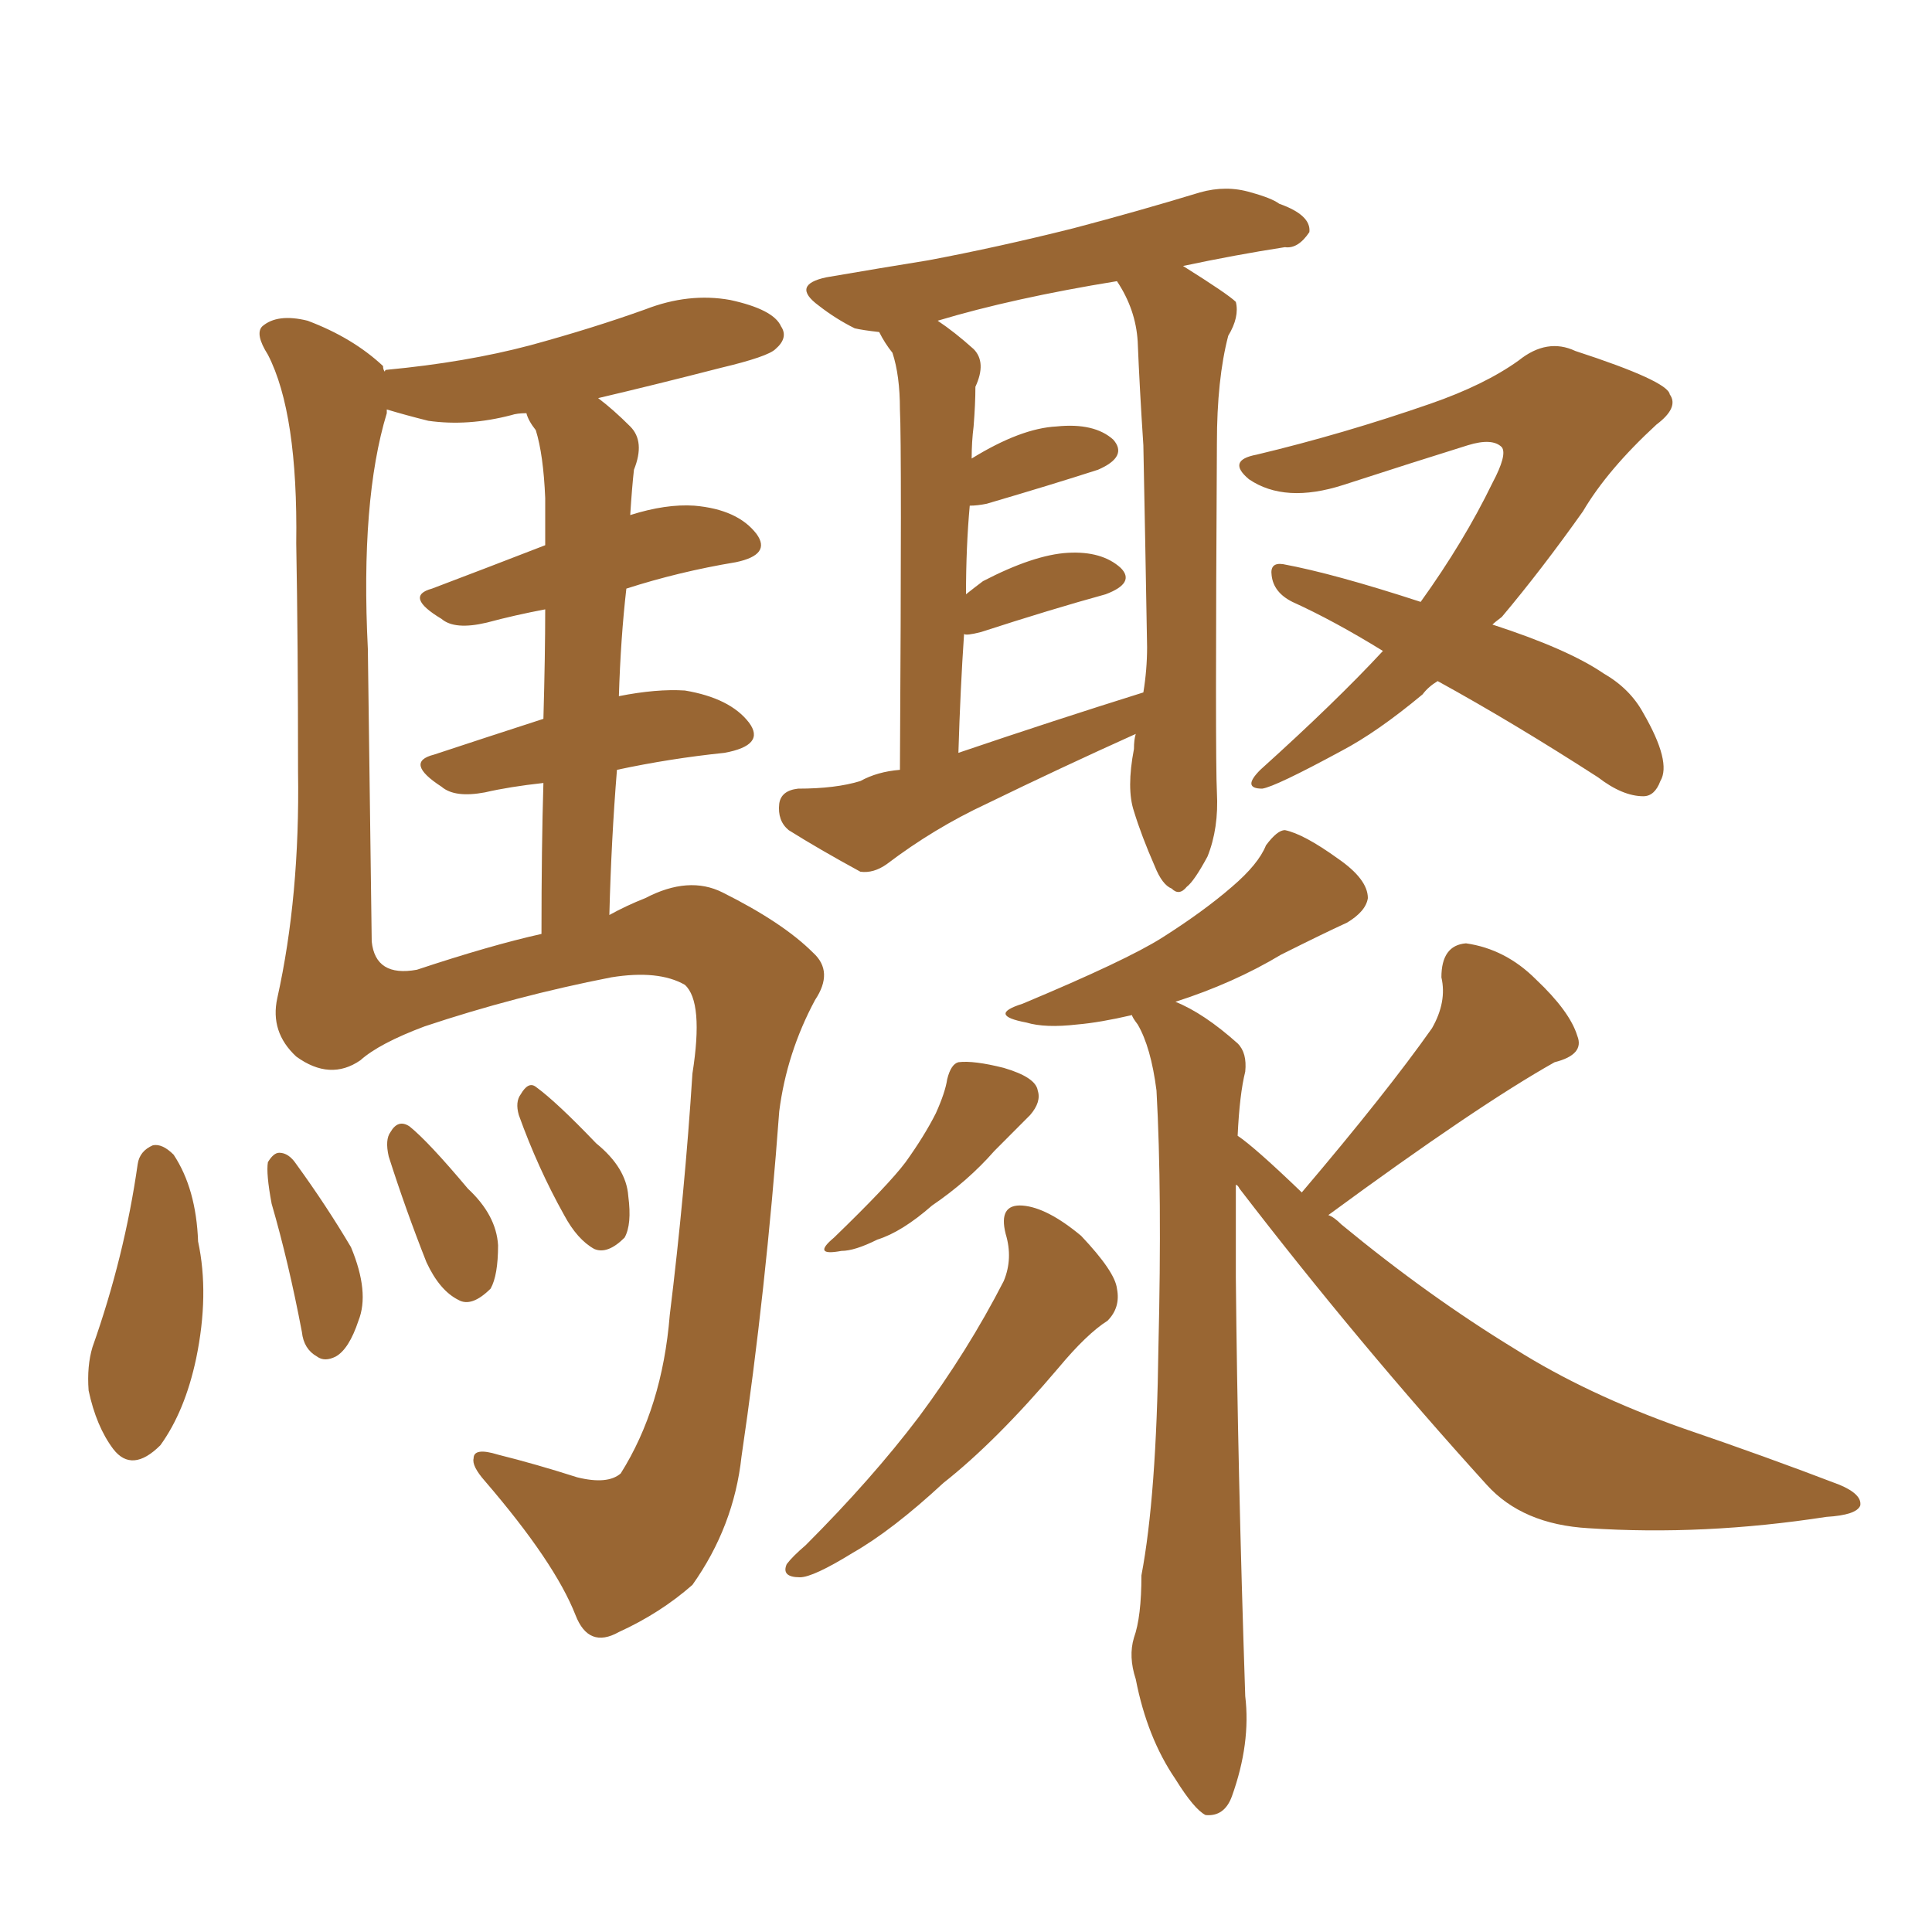 <svg xmlns="http://www.w3.org/2000/svg" xmlns:xlink="http://www.w3.org/1999/xlink" width="150" height="150"><path fill="#996633" padding="10" d="M10.69 90.38L10.69 90.38Q10.84 89.36 11.87 88.92L11.87 88.92Q12.60 88.77 13.48 89.65L13.48 89.65Q15.23 92.29 15.38 96.39L15.38 96.39Q16.26 100.49 15.23 105.47L15.23 105.47Q14.36 109.57 12.45 112.21L12.45 112.21Q10.25 114.40 8.79 112.50L8.79 112.50Q7.47 110.74 6.88 107.96L6.88 107.96Q6.74 106.05 7.18 104.59L7.18 104.59Q9.67 97.56 10.69 90.38ZM21.09 93.46L21.09 93.46Q20.65 91.11 20.80 90.23L20.80 90.23Q21.24 89.50 21.68 89.50L21.68 89.50Q22.41 89.50 23.00 90.38L23.00 90.38Q25.34 93.60 27.25 96.83L27.25 96.83Q28.71 100.34 27.83 102.54L27.83 102.54Q27.10 104.74 26.07 105.32L26.07 105.32Q25.20 105.76 24.61 105.32L24.61 105.32Q23.58 104.74 23.44 103.42L23.44 103.42Q22.41 98.00 21.09 93.46ZM30.18 89.79L30.18 89.79Q29.88 88.48 30.32 87.89L30.32 87.89Q30.91 86.87 31.79 87.45L31.79 87.45Q33.25 88.62 36.33 92.29L36.33 92.29Q38.53 94.34 38.67 96.68L38.67 96.68Q38.67 99.02 38.09 100.05L38.09 100.05Q36.62 101.51 35.60 100.93L35.60 100.93Q34.13 100.20 33.11 98.00L33.11 98.00Q31.49 93.90 30.18 89.79ZM40.28 86.57L40.28 86.57Q39.99 85.55 40.43 84.96L40.43 84.96Q41.02 83.94 41.60 84.38L41.60 84.38Q43.21 85.55 46.29 88.77L46.29 88.77Q48.63 90.67 48.78 92.87L48.78 92.87Q49.07 95.07 48.49 96.09L48.49 96.09Q47.17 97.41 46.14 96.97L46.14 96.97Q44.82 96.24 43.80 94.34L43.80 94.34Q41.75 90.67 40.28 86.57ZM69.87 59.77L69.87 59.77Q70.02 34.57 69.87 31.79L69.87 31.79Q69.87 29.15 69.29 27.39L69.29 27.39Q68.70 26.66 68.26 25.78L68.26 25.78Q66.94 25.63 66.36 25.49L66.36 25.49Q64.89 24.76 63.57 23.73L63.57 23.73Q61.38 22.12 64.16 21.53L64.16 21.53Q68.41 20.80 72.07 20.21L72.07 20.21Q77.49 19.19 83.35 17.72L83.35 17.72Q88.33 16.41 93.16 14.94L93.16 14.94Q95.21 14.36 97.12 14.94L97.12 14.94Q98.73 15.38 99.32 15.82L99.32 15.82Q101.81 16.70 101.66 18.02L101.66 18.02Q100.78 19.34 99.76 19.19L99.76 19.19Q95.95 19.78 91.85 20.65L91.85 20.65Q95.36 22.85 95.95 23.44L95.95 23.44Q96.24 24.61 95.36 26.07L95.36 26.07Q94.48 29.44 94.48 34.42L94.48 34.42Q94.34 58.89 94.48 61.52L94.48 61.52Q94.63 64.31 93.75 66.50L93.75 66.50Q92.72 68.41 92.14 68.85L92.14 68.85Q91.55 69.58 90.97 68.99L90.97 68.99Q90.23 68.70 89.65 67.24L89.65 67.24Q88.62 64.89 88.04 62.99L88.04 62.99Q87.45 61.23 88.04 58.15L88.04 58.15Q88.04 57.42 88.18 56.98L88.18 56.98Q82.32 59.62 76.61 62.40L76.61 62.40Q72.51 64.31 68.85 67.09L68.85 67.09Q67.82 67.82 66.80 67.68L66.80 67.68Q63.57 65.92 61.23 64.45L61.23 64.45Q60.35 63.72 60.50 62.40L60.50 62.40Q60.64 61.38 61.96 61.23L61.96 61.23Q64.89 61.23 66.80 60.64L66.80 60.64Q68.12 59.91 69.87 59.77ZM74.41 58.45L74.41 58.45Q81.74 55.96 88.77 53.76L88.77 53.76Q89.06 52.00 89.06 50.24L89.06 50.24Q88.92 42.04 88.77 34.57L88.77 34.57Q88.48 30.18 88.33 26.51L88.33 26.51Q88.18 24.02 86.72 21.83L86.72 21.83Q78.66 23.14 72.80 24.90L72.80 24.90Q74.12 25.78 75.59 27.10L75.59 27.10Q76.61 28.13 75.73 30.03L75.73 30.03Q75.73 31.35 75.59 33.11L75.59 33.11Q75.44 34.28 75.44 35.60L75.44 35.60Q79.25 33.25 82.03 33.11L82.03 33.11Q84.96 32.81 86.43 34.13L86.43 34.13Q87.60 35.45 85.25 36.47L85.25 36.47Q81.59 37.65 76.61 39.11L76.61 39.11Q75.88 39.26 75.29 39.26L75.29 39.26Q75 42.48 75 46.14L75 46.14Q75.73 45.56 76.32 45.12L76.32 45.12Q80.27 43.07 82.91 42.92L82.91 42.92Q85.55 42.77 87.01 44.09L87.01 44.09Q88.18 45.26 85.84 46.14L85.84 46.14Q81.59 47.31 76.17 49.07L76.17 49.07Q75 49.37 74.85 49.22L74.85 49.22Q74.56 53.47 74.41 58.45ZM107.37 50.54L107.37 50.54Q103.56 48.19 100.34 46.73L100.34 46.73Q98.88 46.00 98.73 44.68L98.73 44.68Q98.58 43.65 99.61 43.80L99.61 43.80Q103.56 44.53 110.30 46.73L110.30 46.73Q113.67 42.04 115.87 37.50L115.87 37.50Q117.04 35.30 116.60 34.72L116.60 34.72Q115.87 33.98 113.96 34.57L113.96 34.57Q109.72 35.89 104.30 37.65L104.30 37.65Q99.76 39.11 96.97 37.21L96.97 37.21Q95.21 35.74 97.56 35.30L97.56 35.30Q104.30 33.69 111.04 31.35L111.04 31.35Q115.28 29.88 117.92 27.98L117.92 27.98Q120.12 26.22 122.31 27.25L122.31 27.25Q129.49 29.59 129.64 30.62L129.64 30.62Q130.37 31.64 128.61 32.96L128.61 32.96Q124.80 36.47 122.90 39.70L122.90 39.70Q119.68 44.24 116.60 47.90L116.60 47.90Q116.02 48.34 115.87 48.49L115.87 48.49Q121.73 50.39 124.51 52.29L124.51 52.29Q126.56 53.47 127.59 55.37L127.59 55.37Q129.79 59.18 128.91 60.64L128.91 60.64Q128.47 61.82 127.59 61.82L127.59 61.82Q125.98 61.82 124.07 60.35L124.07 60.35Q117.48 56.10 111.62 52.88L111.62 52.88Q110.89 53.32 110.45 53.91L110.45 53.91Q106.93 56.84 104.15 58.30L104.15 58.30Q99.02 61.08 98.00 61.23L98.00 61.23Q96.39 61.23 97.85 59.77L97.85 59.77Q103.71 54.49 107.37 50.54ZM27.98 82.32L27.98 82.32Q25.63 83.94 23.00 82.03L23.00 82.03Q20.95 80.13 21.53 77.49L21.53 77.49Q23.29 69.58 23.14 59.91L23.14 59.91Q23.14 49.80 23.00 42.19L23.00 42.19Q23.14 32.08 20.80 27.54L20.80 27.54Q19.78 25.93 20.36 25.34L20.36 25.34Q21.53 24.32 23.88 24.90L23.88 24.90Q27.39 26.22 29.74 28.42L29.74 28.42Q29.74 28.71 29.88 28.86L29.88 28.86Q29.88 28.71 30.03 28.71L30.03 28.71Q36.18 28.13 41.16 26.81L41.16 26.81Q46.00 25.49 50.10 24.02L50.10 24.02Q53.47 22.71 56.69 23.29L56.69 23.29Q60.06 24.02 60.64 25.34L60.64 25.34Q61.23 26.22 60.21 27.10L60.21 27.10Q59.62 27.69 55.96 28.56L55.96 28.56Q50.83 29.88 46.44 30.91L46.44 30.91Q47.61 31.79 48.93 33.11L48.93 33.11Q50.10 34.28 49.22 36.47L49.22 36.47Q49.07 37.79 48.93 39.99L48.93 39.99Q51.71 39.11 53.91 39.26L53.91 39.26Q57.28 39.55 58.74 41.46L58.74 41.46Q59.91 43.07 57.13 43.65L57.13 43.65Q52.73 44.38 48.63 45.70L48.63 45.70Q48.19 49.51 48.05 54.05L48.05 54.05Q50.98 53.47 53.17 53.61L53.17 53.61Q56.69 54.20 58.15 56.10L58.15 56.10Q59.47 57.86 56.25 58.45L56.25 58.45Q52.00 58.89 47.90 59.77L47.90 59.77Q47.46 65.19 47.31 71.04L47.31 71.04Q48.63 70.31 50.10 69.73L50.10 69.73Q53.47 67.97 56.10 69.29L56.10 69.29Q60.79 71.63 63.13 73.97L63.13 73.97Q64.75 75.44 63.28 77.64L63.28 77.64Q61.08 81.74 60.50 86.28L60.50 86.28Q59.47 100.20 57.57 113.09L57.57 113.09Q56.98 118.51 53.76 123.05L53.76 123.05Q51.27 125.24 48.05 126.71L48.05 126.71Q45.70 128.03 44.68 125.39L44.68 125.39Q43.07 121.29 37.65 114.99L37.65 114.99Q36.62 113.82 36.77 113.23L36.77 113.23Q36.77 112.35 38.67 112.94L38.67 112.94Q41.60 113.67 44.82 114.70L44.82 114.70Q47.17 115.28 48.19 114.40L48.19 114.40Q51.42 109.28 52.00 102.10L52.00 102.10Q53.17 92.58 53.76 83.35L53.76 83.35Q54.64 77.78 53.17 76.46L53.17 76.46Q51.12 75.29 47.46 75.88L47.46 75.88Q39.99 77.34 32.96 79.69L32.96 79.69Q29.44 81.01 27.98 82.32ZM32.37 75.29L32.37 75.29Q38.09 73.39 42.04 72.51L42.04 72.51Q42.04 65.77 42.19 60.79L42.19 60.79Q39.55 61.08 37.65 61.52L37.65 61.52Q35.30 61.96 34.28 61.08L34.28 61.08Q31.35 59.18 33.69 58.59L33.69 58.59Q37.65 57.28 42.19 55.81L42.19 55.81Q42.33 50.83 42.33 47.31L42.33 47.31Q39.99 47.75 37.79 48.34L37.79 48.34Q35.30 48.93 34.28 48.05L34.28 48.05Q31.35 46.29 33.54 45.70L33.54 45.70Q37.79 44.09 42.33 42.33L42.33 42.33Q42.33 39.55 42.33 38.67L42.33 38.67Q42.19 35.30 41.60 33.40L41.60 33.40Q41.02 32.67 40.87 32.08L40.87 32.08Q40.14 32.08 39.70 32.23L39.70 32.23Q36.33 33.11 33.25 32.67L33.25 32.67Q31.49 32.23 30.03 31.79L30.03 31.79Q30.03 31.93 30.03 32.08L30.03 32.08Q27.98 38.82 28.56 50.39L28.56 50.39Q28.71 61.96 28.86 73.10L28.86 73.10Q29.15 75.88 32.37 75.29ZM73.54 83.79L73.54 83.79Q73.83 82.62 74.41 82.47L74.41 82.47Q75.59 82.32 77.93 82.91L77.93 82.91Q80.42 83.64 80.57 84.67L80.57 84.67Q80.86 85.55 79.98 86.57L79.98 86.57Q79.10 87.45 77.20 89.36L77.20 89.36Q75.15 91.70 72.36 93.60L72.36 93.60Q70.02 95.65 68.12 96.24L68.12 96.24Q66.36 97.12 65.33 97.12L65.33 97.12Q62.99 97.56 64.75 96.09L64.75 96.09Q68.99 91.99 70.31 90.23L70.31 90.23Q71.78 88.18 72.66 86.43L72.66 86.43Q73.39 84.81 73.54 83.79ZM78.08 95.80L78.08 95.80Q77.49 93.46 79.39 93.60L79.39 93.60Q81.30 93.75 83.94 95.95L83.94 95.95Q86.57 98.73 86.72 100.05L86.72 100.05Q87.01 101.51 85.99 102.54L85.99 102.54Q84.38 103.56 82.18 106.20L82.18 106.20Q77.34 111.91 73.24 115.14L73.24 115.14Q69.29 118.80 66.21 120.56L66.21 120.56Q63.13 122.46 62.11 122.46L62.11 122.46Q60.64 122.46 61.08 121.44L61.08 121.44Q61.52 120.85 62.55 119.97L62.55 119.97Q67.68 114.84 71.34 110.01L71.34 110.01Q75.15 104.88 77.93 99.46L77.93 99.46Q78.66 97.71 78.08 95.80ZM101.07 92.58L101.07 92.58L101.07 92.58Q107.67 84.81 111.18 79.83L111.18 79.83Q112.35 77.78 111.91 75.88L111.91 75.88Q111.91 73.39 113.82 73.24L113.82 73.24Q116.89 73.68 119.24 76.03L119.24 76.03Q121.88 78.52 122.46 80.42L122.46 80.42Q123.05 81.88 120.70 82.47L120.70 82.47Q114.70 85.84 103.13 94.34L103.13 94.34Q103.56 94.48 104.15 95.07L104.15 95.07Q110.89 100.63 117.63 104.74L117.63 104.74Q123.19 108.25 130.66 110.89L130.66 110.89Q137.11 113.09 142.82 115.28L142.82 115.28Q144.58 116.02 144.43 116.89L144.43 116.89Q144.14 117.63 141.80 117.77L141.80 117.77Q132.28 119.24 123.34 118.65L123.34 118.65Q118.21 118.36 115.43 115.28L115.43 115.28Q105.47 104.30 96.24 92.29L96.24 92.29Q96.09 91.99 95.95 91.99L95.95 91.99Q95.95 95.07 95.95 99.17L95.95 99.17Q96.09 113.96 96.68 131.69L96.68 131.69Q97.12 135.35 95.65 139.45L95.65 139.45Q95.07 141.06 93.60 140.92L93.60 140.92Q92.72 140.48 91.26 138.13L91.26 138.13Q89.06 134.91 88.18 130.37L88.18 130.37Q87.60 128.61 88.04 127.15L88.04 127.15Q88.62 125.54 88.62 122.31L88.62 122.31Q89.79 116.16 89.94 104.59L89.94 104.59Q90.23 92.58 89.79 84.67L89.79 84.67Q89.36 81.30 88.33 79.54L88.33 79.54Q87.89 78.96 87.89 78.81L87.89 78.81Q85.40 79.39 83.64 79.54L83.64 79.54Q81.15 79.83 79.69 79.39L79.69 79.39Q76.61 78.81 79.39 77.93L79.39 77.93Q87.45 74.56 90.23 72.80L90.23 72.80Q93.46 70.75 95.65 68.85L95.65 68.85Q97.71 67.09 98.29 65.63L98.29 65.63Q99.17 64.45 99.76 64.45L99.76 64.45Q101.22 64.75 103.86 66.65L103.86 66.65Q106.20 68.26 106.20 69.73L106.20 69.73Q106.05 70.75 104.59 71.63L104.59 71.63Q102.98 72.36 99.46 74.12L99.46 74.12Q95.80 76.32 91.26 77.78L91.26 77.78Q93.46 78.66 96.09 81.01L96.09 81.01Q96.83 81.74 96.68 83.20L96.68 83.20Q96.24 84.96 96.09 88.18L96.09 88.18Q97.41 89.06 101.07 92.58Z"/></svg>